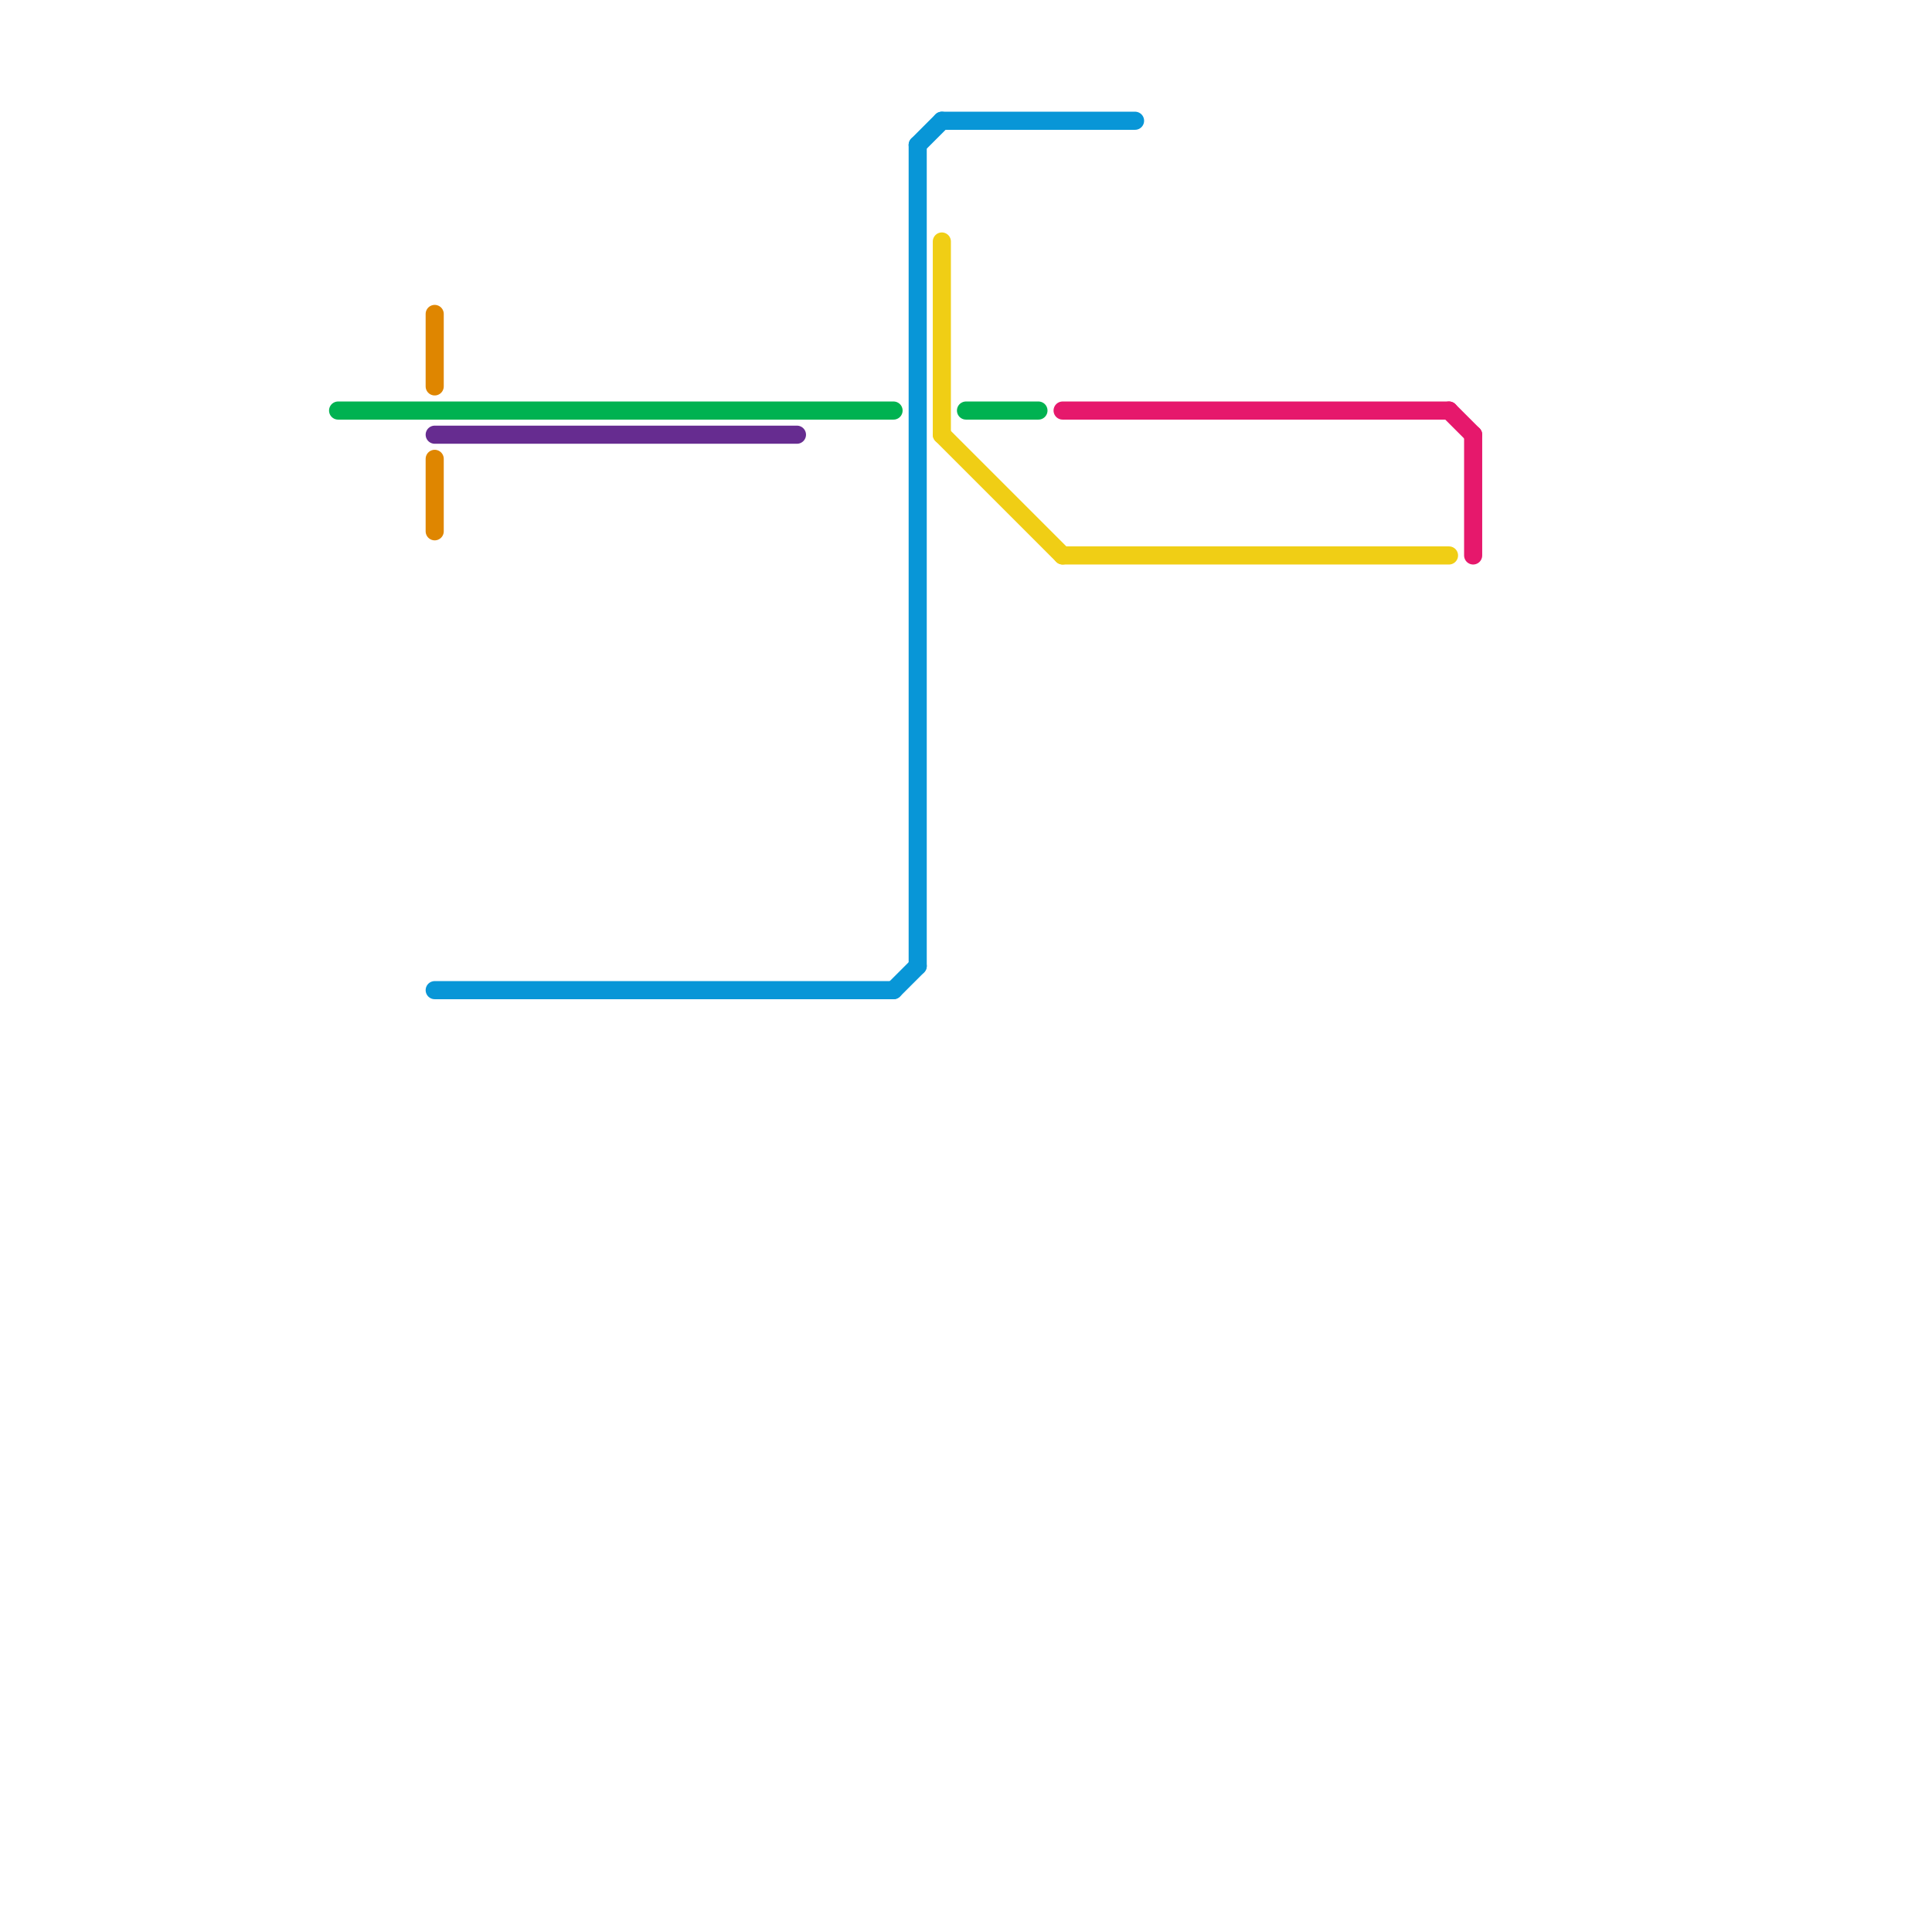 
<svg version="1.1" xmlns="http://www.w3.org/2000/svg" viewBox="0 0 80 80">
<style>text { font: 1px Helvetica; font-weight: 600; white-space: pre; dominant-baseline: central; } line { stroke-width: 0.75; fill: none; stroke-linecap: round; stroke-linejoin: round; } .c0 { stroke: #0896d7 } .c1 { stroke: #00b251 } .c2 { stroke: #f0ce15 } .c3 { stroke: #662c90 } .c4 { stroke: #df8600 } .c5 { stroke: #e6186c } .w2 { stroke-width: .75; }</style><defs></defs><line class="c0 " x1="18" y1="41" x2="37" y2="41"/><line class="c0 " x1="37" y1="41" x2="38" y2="40"/><line class="c0 " x1="38" y1="6" x2="39" y2="5"/><line class="c0 " x1="39" y1="5" x2="47" y2="5"/><line class="c0 " x1="38" y1="6" x2="38" y2="40"/><line class="c1 " x1="14" y1="17" x2="37" y2="17"/><line class="c1 " x1="40" y1="17" x2="43" y2="17"/><line class="c2 " x1="39" y1="18" x2="44" y2="23"/><line class="c2 " x1="39" y1="10" x2="39" y2="18"/><line class="c2 " x1="44" y1="23" x2="60" y2="23"/><line class="c3 " x1="18" y1="18" x2="33" y2="18"/><line class="c4 " x1="18" y1="19" x2="18" y2="22"/><line class="c4 " x1="18" y1="13" x2="18" y2="16"/><line class="c5 " x1="61" y1="18" x2="61" y2="23"/><line class="c5 " x1="60" y1="17" x2="61" y2="18"/><line class="c5 " x1="44" y1="17" x2="60" y2="17"/>
</svg>
